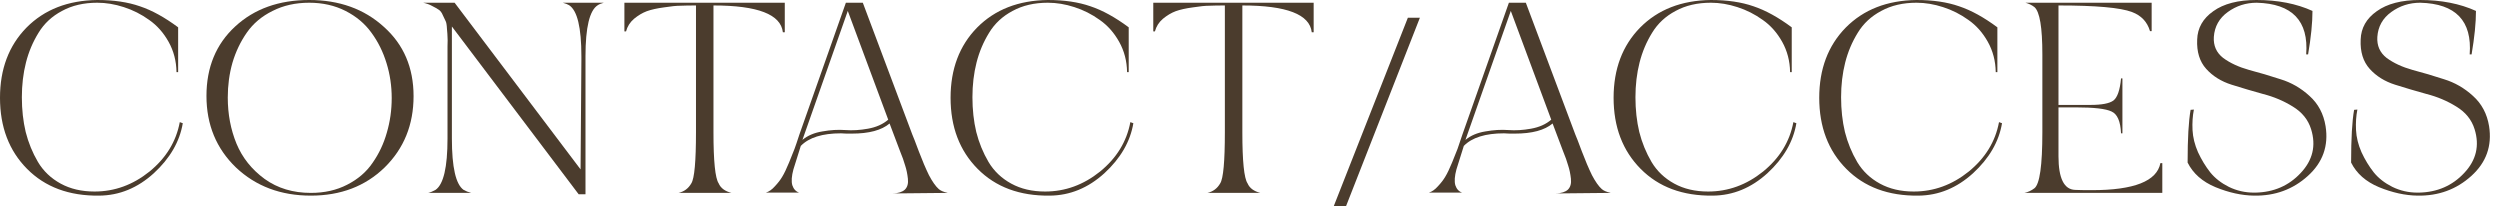 <svg width="183" height="16" viewBox="0 0 183 16" fill="none" xmlns="http://www.w3.org/2000/svg">
<path d="M172.561 8.02C172.467 8.487 172.434 8.987 172.461 9.52C172.487 10.053 172.621 10.593 172.861 11.14C173.114 11.687 173.414 12.18 173.761 12.62C174.107 13.047 174.561 13.4 175.121 13.68C175.694 13.96 176.307 14.1 176.961 14.1H177.061C178.407 14.073 179.514 13.593 180.381 12.66C181.261 11.727 181.514 10.66 181.141 9.46C180.927 8.767 180.481 8.213 179.801 7.8C179.134 7.387 178.407 7.08 177.621 6.88C176.847 6.667 176.081 6.44 175.321 6.2C174.561 5.96 173.941 5.573 173.461 5.04C172.981 4.507 172.761 3.793 172.801 2.9C172.827 2.047 173.221 1.353 173.981 0.82C174.741 0.273 175.794 0 177.141 0C178.701 0 180.067 0.267 181.241 0.8C181.241 1.667 181.134 2.727 180.921 3.98H180.781C180.967 1.527 179.761 0.267 177.161 0.2C176.374 0.2 175.667 0.427 175.041 0.88C174.414 1.333 174.074 1.94 174.021 2.7C173.981 3.34 174.207 3.853 174.701 4.24C175.207 4.613 175.841 4.907 176.601 5.12C177.361 5.32 178.127 5.547 178.901 5.8C179.687 6.04 180.394 6.447 181.021 7.02C181.661 7.593 182.054 8.333 182.201 9.24C182.427 10.68 181.994 11.893 180.901 12.88C179.807 13.867 178.494 14.347 176.961 14.32C176.054 14.307 175.114 14.1 174.141 13.7C173.181 13.3 172.501 12.7 172.101 11.9C172.101 10.14 172.174 8.853 172.321 8.04L172.561 8.02Z" fill="#4B3C2D"/>
<path d="M160.593 8.02C160.5 8.487 160.467 8.987 160.493 9.52C160.52 10.053 160.653 10.593 160.893 11.14C161.147 11.687 161.447 12.18 161.793 12.62C162.14 13.047 162.593 13.4 163.153 13.68C163.727 13.96 164.34 14.1 164.993 14.1H165.093C166.44 14.073 167.547 13.593 168.413 12.66C169.293 11.727 169.547 10.66 169.173 9.46C168.96 8.767 168.513 8.213 167.833 7.8C167.167 7.387 166.44 7.08 165.653 6.88C164.88 6.667 164.113 6.44 163.353 6.2C162.593 5.96 161.973 5.573 161.493 5.04C161.013 4.507 160.793 3.793 160.833 2.9C160.86 2.047 161.253 1.353 162.013 0.82C162.773 0.273 163.827 0 165.173 0C166.733 0 168.1 0.267 169.273 0.8C169.273 1.667 169.167 2.727 168.953 3.98H168.813C169 1.527 167.793 0.267 165.193 0.2C164.407 0.2 163.7 0.427 163.073 0.88C162.447 1.333 162.107 1.94 162.053 2.7C162.013 3.34 162.24 3.853 162.733 4.24C163.24 4.613 163.873 4.907 164.633 5.12C165.393 5.32 166.16 5.547 166.933 5.8C167.72 6.04 168.427 6.447 169.053 7.02C169.693 7.593 170.087 8.333 170.233 9.24C170.46 10.68 170.027 11.893 168.933 12.88C167.84 13.867 166.527 14.347 164.993 14.32C164.087 14.307 163.147 14.1 162.173 13.7C161.213 13.3 160.533 12.7 160.133 11.9C160.133 10.14 160.207 8.853 160.353 8.04L160.593 8.02Z" fill="#4B3C2D"/>
<path d="M148.181 14.12C148.448 14.067 148.694 13.954 148.921 13.78C149.308 13.473 149.501 12.107 149.501 9.68V3.98C149.501 2.007 149.308 0.854 148.921 0.52C148.734 0.374 148.514 0.267 148.261 0.2H157.501V2.28H157.381C157.181 1.6 156.741 1.134 156.061 0.88C155.221 0.56 153.428 0.4 150.681 0.4V7.68H151.281H151.741H153.021C153.848 7.68 154.408 7.574 154.701 7.36C154.994 7.134 155.181 6.594 155.261 5.74H155.361V9.76H155.261C155.221 8.88 154.988 8.347 154.561 8.16C154.148 7.96 153.274 7.86 151.941 7.86C151.661 7.86 151.441 7.86 151.281 7.86H150.681V11.44C150.681 13.053 151.088 13.873 151.901 13.9C152.141 13.914 152.548 13.92 153.121 13.92C156.214 13.92 157.888 13.26 158.141 11.94H158.281V14.12H148.181Z" fill="#4B3C2D"/>
<path d="M146.208 5.28H146.088C146.075 4.467 145.881 3.727 145.508 3.06C145.135 2.393 144.661 1.86 144.088 1.46C143.515 1.047 142.895 0.733 142.228 0.52C141.575 0.307 140.928 0.2 140.288 0.2C139.301 0.2 138.441 0.4 137.708 0.8C136.975 1.187 136.401 1.72 135.988 2.4C135.575 3.067 135.268 3.793 135.068 4.58C134.868 5.367 134.768 6.213 134.768 7.12C134.768 8.027 134.861 8.873 135.048 9.66C135.248 10.447 135.548 11.18 135.948 11.86C136.348 12.527 136.901 13.053 137.608 13.44C138.315 13.827 139.141 14.02 140.088 14.02C141.555 14.02 142.895 13.533 144.108 12.56C145.321 11.573 146.061 10.367 146.328 8.94L146.548 9.02C146.321 10.367 145.615 11.587 144.428 12.68C143.241 13.76 141.908 14.307 140.428 14.32C138.228 14.347 136.468 13.693 135.148 12.36C133.828 11.027 133.168 9.293 133.168 7.16C133.168 5.053 133.815 3.34 135.108 2.02C136.415 0.7 138.141 0.027 140.288 0C141.488 0 142.528 0.153 143.408 0.46C144.288 0.753 145.221 1.267 146.208 2V5.28Z" fill="#4B3C2D"/>
<path d="M131.155 5.28H131.035C131.021 4.467 130.828 3.727 130.455 3.06C130.081 2.393 129.608 1.86 129.035 1.46C128.461 1.047 127.841 0.733 127.175 0.52C126.521 0.307 125.875 0.2 125.235 0.2C124.248 0.2 123.388 0.4 122.655 0.8C121.921 1.187 121.348 1.72 120.935 2.4C120.521 3.067 120.215 3.793 120.015 4.58C119.815 5.367 119.715 6.213 119.715 7.12C119.715 8.027 119.808 8.873 119.995 9.66C120.195 10.447 120.495 11.18 120.895 11.86C121.295 12.527 121.848 13.053 122.555 13.44C123.261 13.827 124.088 14.02 125.035 14.02C126.501 14.02 127.841 13.533 129.055 12.56C130.268 11.573 131.008 10.367 131.275 8.94L131.495 9.02C131.268 10.367 130.561 11.587 129.375 12.68C128.188 13.76 126.855 14.307 125.375 14.32C123.175 14.347 121.415 13.693 120.095 12.36C118.775 11.027 118.115 9.293 118.115 7.16C118.115 5.053 118.761 3.34 120.055 2.02C121.361 0.7 123.088 0.027 125.235 0C126.435 0 127.475 0.153 128.355 0.46C129.235 0.753 130.168 1.267 131.155 2V5.28Z" fill="#4B3C2D"/>
<path d="M104.591 14.1C104.818 14.034 105.038 13.88 105.251 13.64C105.478 13.4 105.658 13.167 105.791 12.94C105.938 12.7 106.104 12.354 106.291 11.9C106.478 11.434 106.611 11.1 106.691 10.9C106.771 10.687 106.891 10.334 107.051 9.84L110.451 0.2H111.691L115.311 9.84C115.378 9.987 115.538 10.4 115.791 11.08C116.044 11.747 116.291 12.327 116.531 12.82C116.784 13.3 117.024 13.64 117.251 13.84C117.384 13.96 117.604 14.053 117.911 14.12L113.891 14.16C114.291 14.147 114.584 14.053 114.771 13.88C114.958 13.694 115.031 13.427 114.991 13.08C114.951 12.72 114.884 12.4 114.791 12.12C114.711 11.827 114.578 11.454 114.391 11C114.218 10.547 114.104 10.247 114.051 10.1L113.651 9.04C113.064 9.534 112.144 9.78 110.891 9.78C110.798 9.78 110.664 9.78 110.491 9.78C110.318 9.767 110.184 9.76 110.091 9.76C108.731 9.76 107.751 10.067 107.151 10.68L106.611 12.4C106.478 12.893 106.451 13.28 106.531 13.56C106.624 13.84 106.791 14.02 107.031 14.1H104.591ZM107.271 10.24C107.658 9.92 108.144 9.714 108.731 9.62C109.331 9.514 109.891 9.48 110.411 9.52C110.931 9.56 111.484 9.527 112.071 9.42C112.671 9.314 113.164 9.094 113.551 8.76L110.591 0.8L107.271 10.24Z" fill="#4B3C2D"/>
<path d="M97.635 15.08L103.055 1.3H103.935L98.534 15.08H97.635Z" fill="#4B3C2D"/>
<path d="M84.42 0.2H96.16V2.36H96.02C95.874 1.054 94.18 0.4 90.94 0.4V9.68C90.94 11.8 91.067 13.047 91.32 13.42C91.467 13.767 91.78 14 92.26 14.12H88.38C88.793 14.027 89.107 13.793 89.32 13.42C89.547 13.06 89.66 11.813 89.66 9.68V0.4C89.207 0.4 88.827 0.407 88.52 0.42C88.227 0.42 87.827 0.46 87.32 0.54C86.814 0.607 86.394 0.7 86.06 0.82C85.74 0.94 85.427 1.127 85.12 1.38C84.827 1.634 84.633 1.94 84.54 2.3H84.42V0.2Z" fill="#4B3C2D"/>
<path d="M82.622 5.28H82.502C82.489 4.467 82.295 3.727 81.922 3.06C81.549 2.393 81.075 1.86 80.502 1.46C79.929 1.047 79.309 0.733 78.642 0.52C77.989 0.307 77.342 0.2 76.702 0.2C75.715 0.2 74.855 0.4 74.122 0.8C73.389 1.187 72.815 1.72 72.402 2.4C71.989 3.067 71.682 3.793 71.482 4.58C71.282 5.367 71.182 6.213 71.182 7.12C71.182 8.027 71.275 8.873 71.462 9.66C71.662 10.447 71.962 11.18 72.362 11.86C72.762 12.527 73.315 13.053 74.022 13.44C74.729 13.827 75.555 14.02 76.502 14.02C77.969 14.02 79.309 13.533 80.522 12.56C81.735 11.573 82.475 10.367 82.742 8.94L82.962 9.02C82.735 10.367 82.029 11.587 80.842 12.68C79.655 13.76 78.322 14.307 76.842 14.32C74.642 14.347 72.882 13.693 71.562 12.36C70.242 11.027 69.582 9.293 69.582 7.16C69.582 5.053 70.229 3.34 71.522 2.02C72.829 0.7 74.555 0.027 76.702 0C77.902 0 78.942 0.153 79.822 0.46C80.702 0.753 81.635 1.267 82.622 2V5.28Z" fill="#4B3C2D"/>
<path d="M56.058 14.1C56.285 14.034 56.505 13.88 56.718 13.64C56.945 13.4 57.125 13.167 57.258 12.94C57.405 12.7 57.571 12.354 57.758 11.9C57.945 11.434 58.078 11.1 58.158 10.9C58.238 10.687 58.358 10.334 58.518 9.84L61.918 0.2H63.158L66.778 9.84C66.845 9.987 67.005 10.4 67.258 11.08C67.511 11.747 67.758 12.327 67.998 12.82C68.251 13.3 68.491 13.64 68.718 13.84C68.851 13.96 69.071 14.053 69.378 14.12L65.358 14.16C65.758 14.147 66.051 14.053 66.238 13.88C66.425 13.694 66.498 13.427 66.458 13.08C66.418 12.72 66.351 12.4 66.258 12.12C66.178 11.827 66.045 11.454 65.858 11C65.685 10.547 65.571 10.247 65.518 10.1L65.118 9.04C64.531 9.534 63.611 9.78 62.358 9.78C62.265 9.78 62.131 9.78 61.958 9.78C61.785 9.767 61.651 9.76 61.558 9.76C60.198 9.76 59.218 10.067 58.618 10.68L58.078 12.4C57.945 12.893 57.918 13.28 57.998 13.56C58.091 13.84 58.258 14.02 58.498 14.1H56.058ZM58.738 10.24C59.125 9.92 59.611 9.714 60.198 9.62C60.798 9.514 61.358 9.48 61.878 9.52C62.398 9.56 62.951 9.527 63.538 9.42C64.138 9.314 64.631 9.094 65.018 8.76L62.058 0.8L58.738 10.24Z" fill="#4B3C2D"/>
<path d="M45.706 0.2H57.446V2.36H57.306C57.159 1.054 55.466 0.4 52.226 0.4V9.68C52.226 11.8 52.353 13.047 52.606 13.42C52.753 13.767 53.066 14 53.546 14.12H49.666C50.079 14.027 50.393 13.793 50.606 13.42C50.833 13.06 50.946 11.813 50.946 9.68V0.4C50.493 0.4 50.113 0.407 49.806 0.42C49.513 0.42 49.113 0.46 48.606 0.54C48.099 0.607 47.679 0.7 47.346 0.82C47.026 0.94 46.713 1.127 46.406 1.38C46.113 1.634 45.919 1.94 45.826 2.3H45.706V0.2Z" fill="#4B3C2D"/>
<path d="M44.198 0.2C43.998 0.254 43.851 0.314 43.758 0.38C43.158 0.754 42.858 2 42.858 4.12V14.22H42.358L33.078 1.94V10.14C33.078 12.247 33.365 13.5 33.938 13.9C34.098 13.993 34.285 14.067 34.498 14.12H31.338C31.511 14.08 31.691 14.007 31.878 13.9C32.465 13.5 32.758 12.247 32.758 10.14V4.12C32.758 4.014 32.758 3.774 32.758 3.4C32.771 3.027 32.771 2.794 32.758 2.7C32.758 2.594 32.745 2.4 32.718 2.12C32.705 1.827 32.671 1.634 32.618 1.54C32.578 1.447 32.511 1.307 32.418 1.12C32.338 0.92 32.231 0.78 32.098 0.7C31.978 0.62 31.825 0.534 31.638 0.44C31.451 0.334 31.231 0.254 30.978 0.2H33.278L42.498 12.4L42.558 4.4V4.12C42.558 2.014 42.258 0.767 41.658 0.38C41.551 0.314 41.398 0.254 41.198 0.2H44.198Z" fill="#4B3C2D"/>
<path d="M28.673 7.18C28.673 6.287 28.546 5.433 28.293 4.62C28.04 3.793 27.673 3.053 27.193 2.4C26.713 1.733 26.08 1.2 25.293 0.8C24.506 0.4 23.62 0.2 22.633 0.2C21.633 0.2 20.74 0.4 19.953 0.8C19.166 1.187 18.54 1.713 18.073 2.38C17.606 3.047 17.253 3.787 17.013 4.6C16.786 5.4 16.673 6.247 16.673 7.14C16.673 8.353 16.886 9.48 17.313 10.52C17.74 11.547 18.426 12.407 19.373 13.1C20.32 13.78 21.446 14.12 22.753 14.12C23.753 14.12 24.64 13.92 25.413 13.52C26.2 13.12 26.82 12.587 27.273 11.92C27.74 11.253 28.086 10.52 28.313 9.72C28.553 8.907 28.673 8.06 28.673 7.18ZM28.093 1.96C29.546 3.253 30.273 4.947 30.273 7.04C30.273 9.133 29.566 10.873 28.153 12.26C26.74 13.633 24.94 14.32 22.753 14.32C20.553 14.32 18.726 13.633 17.273 12.26C15.833 10.873 15.113 9.127 15.113 7.02C15.113 4.927 15.813 3.233 17.213 1.94C18.613 0.647 20.42 0 22.633 0C24.833 0 26.653 0.653 28.093 1.96Z" fill="#4B3C2D"/>
<path d="M13.04 5.28H12.92C12.907 4.467 12.713 3.727 12.34 3.06C11.967 2.393 11.493 1.86 10.92 1.46C10.347 1.047 9.727 0.733 9.06 0.52C8.407 0.307 7.76 0.2 7.12 0.2C6.133 0.2 5.273 0.4 4.54 0.8C3.807 1.187 3.233 1.72 2.82 2.4C2.407 3.067 2.1 3.793 1.9 4.58C1.7 5.367 1.6 6.213 1.6 7.12C1.6 8.027 1.693 8.873 1.88 9.66C2.08 10.447 2.38 11.18 2.78 11.86C3.18 12.527 3.733 13.053 4.44 13.44C5.147 13.827 5.973 14.02 6.92 14.02C8.387 14.02 9.727 13.533 10.94 12.56C12.153 11.573 12.893 10.367 13.16 8.94L13.38 9.02C13.153 10.367 12.447 11.587 11.26 12.68C10.073 13.76 8.74 14.307 7.26 14.32C5.06 14.347 3.3 13.693 1.98 12.36C0.66 11.027 0 9.293 0 7.16C0 5.053 0.647 3.34 1.94 2.02C3.247 0.7 4.973 0.027 7.12 0C8.32 0 9.36 0.153 10.24 0.46C11.12 0.753 12.053 1.267 13.04 2V5.28Z" fill="#4B3C2D"/>
</svg>
